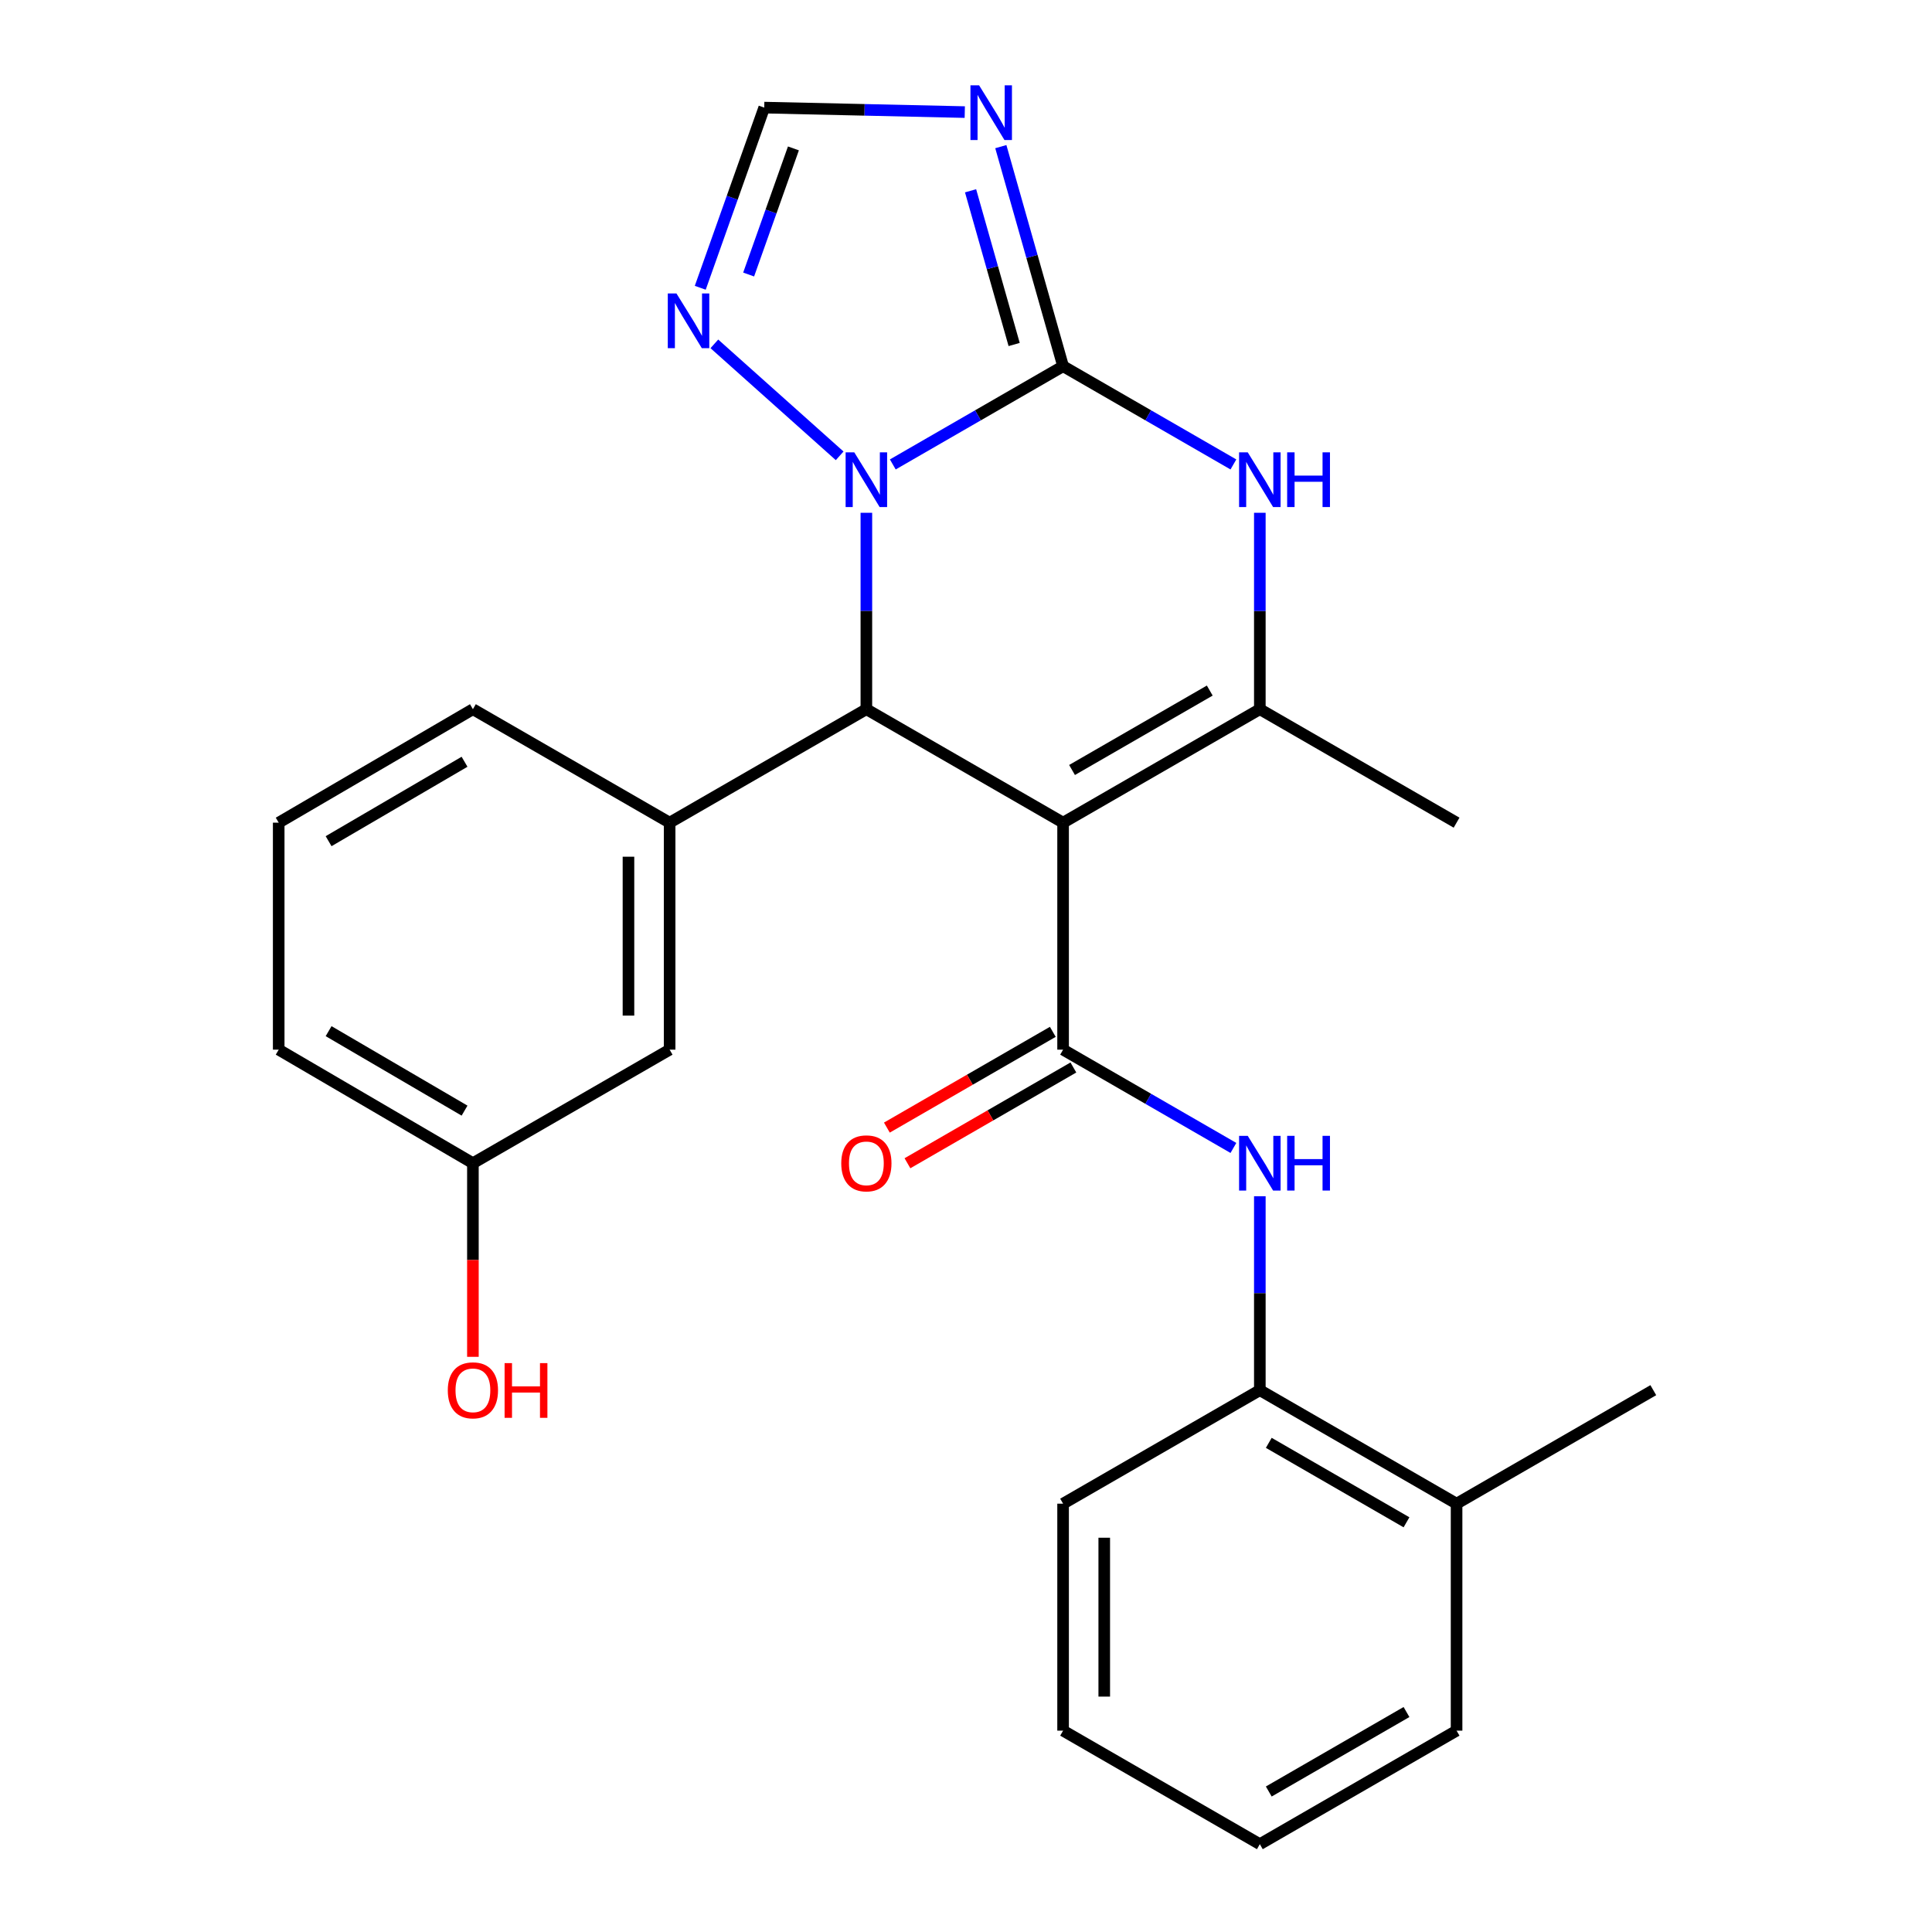 <?xml version='1.0' encoding='iso-8859-1'?>
<svg version='1.1' baseProfile='full'
              xmlns='http://www.w3.org/2000/svg'
                      xmlns:rdkit='http://www.rdkit.org/xml'
                      xmlns:xlink='http://www.w3.org/1999/xlink'
                  xml:space='preserve'
width='1000px' height='1000px' viewBox='0 0 1000 1000'>
<!-- END OF HEADER -->
<rect style='opacity:1.0;fill:#FFFFFF;stroke:none' width='1000' height='1000' x='0' y='0'> </rect>
<path class='bond-2' d='M 550.254,425.811 L 448.432,367.082' style='fill:none;fill-rule:evenodd;stroke:#000000;stroke-width:6px;stroke-linecap:butt;stroke-linejoin:miter;stroke-opacity:1' />
<path class='bond-3' d='M 550.254,425.811 L 550.254,543.303' style='fill:none;fill-rule:evenodd;stroke:#000000;stroke-width:6px;stroke-linecap:butt;stroke-linejoin:miter;stroke-opacity:1' />
<path class='bond-4' d='M 550.254,425.811 L 652.088,367.082' style='fill:none;fill-rule:evenodd;stroke:#000000;stroke-width:6px;stroke-linecap:butt;stroke-linejoin:miter;stroke-opacity:1' />
<path class='bond-4' d='M 554.886,398.546 L 626.17,357.436' style='fill:none;fill-rule:evenodd;stroke:#000000;stroke-width:6px;stroke-linecap:butt;stroke-linejoin:miter;stroke-opacity:1' />
<path class='bond-0' d='M 550.254,189.547 L 594.332,214.972' style='fill:none;fill-rule:evenodd;stroke:#000000;stroke-width:6px;stroke-linecap:butt;stroke-linejoin:miter;stroke-opacity:1' />
<path class='bond-0' d='M 594.332,214.972 L 638.409,240.397' style='fill:none;fill-rule:evenodd;stroke:#0000FF;stroke-width:6px;stroke-linecap:butt;stroke-linejoin:miter;stroke-opacity:1' />
<path class='bond-6' d='M 550.254,189.547 L 534.14,132.721' style='fill:none;fill-rule:evenodd;stroke:#000000;stroke-width:6px;stroke-linecap:butt;stroke-linejoin:miter;stroke-opacity:1' />
<path class='bond-6' d='M 534.14,132.721 L 518.025,75.895' style='fill:none;fill-rule:evenodd;stroke:#0000FF;stroke-width:6px;stroke-linecap:butt;stroke-linejoin:miter;stroke-opacity:1' />
<path class='bond-6' d='M 524.924,178.312 L 513.644,138.533' style='fill:none;fill-rule:evenodd;stroke:#000000;stroke-width:6px;stroke-linecap:butt;stroke-linejoin:miter;stroke-opacity:1' />
<path class='bond-6' d='M 513.644,138.533 L 502.364,98.755' style='fill:none;fill-rule:evenodd;stroke:#0000FF;stroke-width:6px;stroke-linecap:butt;stroke-linejoin:miter;stroke-opacity:1' />
<path class='bond-26' d='M 550.254,189.547 L 506.183,214.972' style='fill:none;fill-rule:evenodd;stroke:#000000;stroke-width:6px;stroke-linecap:butt;stroke-linejoin:miter;stroke-opacity:1' />
<path class='bond-26' d='M 506.183,214.972 L 462.111,240.396' style='fill:none;fill-rule:evenodd;stroke:#0000FF;stroke-width:6px;stroke-linecap:butt;stroke-linejoin:miter;stroke-opacity:1' />
<path class='bond-1' d='M 448.432,265.418 L 448.432,316.25' style='fill:none;fill-rule:evenodd;stroke:#0000FF;stroke-width:6px;stroke-linecap:butt;stroke-linejoin:miter;stroke-opacity:1' />
<path class='bond-1' d='M 448.432,316.25 L 448.432,367.082' style='fill:none;fill-rule:evenodd;stroke:#000000;stroke-width:6px;stroke-linecap:butt;stroke-linejoin:miter;stroke-opacity:1' />
<path class='bond-7' d='M 434.606,235.934 L 369.748,177.981' style='fill:none;fill-rule:evenodd;stroke:#0000FF;stroke-width:6px;stroke-linecap:butt;stroke-linejoin:miter;stroke-opacity:1' />
<path class='bond-8' d='M 448.432,367.082 L 346.598,425.811' style='fill:none;fill-rule:evenodd;stroke:#000000;stroke-width:6px;stroke-linecap:butt;stroke-linejoin:miter;stroke-opacity:1' />
<path class='bond-9' d='M 550.254,543.303 L 594.332,568.739' style='fill:none;fill-rule:evenodd;stroke:#000000;stroke-width:6px;stroke-linecap:butt;stroke-linejoin:miter;stroke-opacity:1' />
<path class='bond-9' d='M 594.332,568.739 L 638.409,594.174' style='fill:none;fill-rule:evenodd;stroke:#0000FF;stroke-width:6px;stroke-linecap:butt;stroke-linejoin:miter;stroke-opacity:1' />
<path class='bond-12' d='M 544.93,534.078 L 501.988,558.86' style='fill:none;fill-rule:evenodd;stroke:#000000;stroke-width:6px;stroke-linecap:butt;stroke-linejoin:miter;stroke-opacity:1' />
<path class='bond-12' d='M 501.988,558.86 L 459.047,583.643' style='fill:none;fill-rule:evenodd;stroke:#FF0000;stroke-width:6px;stroke-linecap:butt;stroke-linejoin:miter;stroke-opacity:1' />
<path class='bond-12' d='M 555.579,552.529 L 512.637,577.312' style='fill:none;fill-rule:evenodd;stroke:#000000;stroke-width:6px;stroke-linecap:butt;stroke-linejoin:miter;stroke-opacity:1' />
<path class='bond-12' d='M 512.637,577.312 L 469.696,602.095' style='fill:none;fill-rule:evenodd;stroke:#FF0000;stroke-width:6px;stroke-linecap:butt;stroke-linejoin:miter;stroke-opacity:1' />
<path class='bond-5' d='M 652.088,367.082 L 652.088,316.25' style='fill:none;fill-rule:evenodd;stroke:#000000;stroke-width:6px;stroke-linecap:butt;stroke-linejoin:miter;stroke-opacity:1' />
<path class='bond-5' d='M 652.088,316.25 L 652.088,265.418' style='fill:none;fill-rule:evenodd;stroke:#0000FF;stroke-width:6px;stroke-linecap:butt;stroke-linejoin:miter;stroke-opacity:1' />
<path class='bond-16' d='M 652.088,367.082 L 753.922,425.811' style='fill:none;fill-rule:evenodd;stroke:#000000;stroke-width:6px;stroke-linecap:butt;stroke-linejoin:miter;stroke-opacity:1' />
<path class='bond-27' d='M 499.365,58.019 L 447.464,56.858' style='fill:none;fill-rule:evenodd;stroke:#0000FF;stroke-width:6px;stroke-linecap:butt;stroke-linejoin:miter;stroke-opacity:1' />
<path class='bond-27' d='M 447.464,56.858 L 395.562,55.698' style='fill:none;fill-rule:evenodd;stroke:#000000;stroke-width:6px;stroke-linecap:butt;stroke-linejoin:miter;stroke-opacity:1' />
<path class='bond-10' d='M 362.453,148.954 L 379.007,102.326' style='fill:none;fill-rule:evenodd;stroke:#0000FF;stroke-width:6px;stroke-linecap:butt;stroke-linejoin:miter;stroke-opacity:1' />
<path class='bond-10' d='M 379.007,102.326 L 395.562,55.698' style='fill:none;fill-rule:evenodd;stroke:#000000;stroke-width:6px;stroke-linecap:butt;stroke-linejoin:miter;stroke-opacity:1' />
<path class='bond-10' d='M 387.495,142.094 L 399.084,109.454' style='fill:none;fill-rule:evenodd;stroke:#0000FF;stroke-width:6px;stroke-linecap:butt;stroke-linejoin:miter;stroke-opacity:1' />
<path class='bond-10' d='M 399.084,109.454 L 410.672,76.814' style='fill:none;fill-rule:evenodd;stroke:#000000;stroke-width:6px;stroke-linecap:butt;stroke-linejoin:miter;stroke-opacity:1' />
<path class='bond-13' d='M 346.598,425.811 L 346.598,543.303' style='fill:none;fill-rule:evenodd;stroke:#000000;stroke-width:6px;stroke-linecap:butt;stroke-linejoin:miter;stroke-opacity:1' />
<path class='bond-13' d='M 325.294,443.435 L 325.294,525.68' style='fill:none;fill-rule:evenodd;stroke:#000000;stroke-width:6px;stroke-linecap:butt;stroke-linejoin:miter;stroke-opacity:1' />
<path class='bond-17' d='M 346.598,425.811 L 244.776,367.082' style='fill:none;fill-rule:evenodd;stroke:#000000;stroke-width:6px;stroke-linecap:butt;stroke-linejoin:miter;stroke-opacity:1' />
<path class='bond-11' d='M 652.088,619.165 L 652.088,669.356' style='fill:none;fill-rule:evenodd;stroke:#0000FF;stroke-width:6px;stroke-linecap:butt;stroke-linejoin:miter;stroke-opacity:1' />
<path class='bond-11' d='M 652.088,669.356 L 652.088,719.548' style='fill:none;fill-rule:evenodd;stroke:#000000;stroke-width:6px;stroke-linecap:butt;stroke-linejoin:miter;stroke-opacity:1' />
<path class='bond-14' d='M 652.088,719.548 L 753.922,778.301' style='fill:none;fill-rule:evenodd;stroke:#000000;stroke-width:6px;stroke-linecap:butt;stroke-linejoin:miter;stroke-opacity:1' />
<path class='bond-14' d='M 656.717,746.814 L 728.001,787.941' style='fill:none;fill-rule:evenodd;stroke:#000000;stroke-width:6px;stroke-linecap:butt;stroke-linejoin:miter;stroke-opacity:1' />
<path class='bond-20' d='M 652.088,719.548 L 550.254,778.301' style='fill:none;fill-rule:evenodd;stroke:#000000;stroke-width:6px;stroke-linecap:butt;stroke-linejoin:miter;stroke-opacity:1' />
<path class='bond-15' d='M 346.598,543.303 L 244.776,602.068' style='fill:none;fill-rule:evenodd;stroke:#000000;stroke-width:6px;stroke-linecap:butt;stroke-linejoin:miter;stroke-opacity:1' />
<path class='bond-21' d='M 753.922,778.301 L 855.745,719.548' style='fill:none;fill-rule:evenodd;stroke:#000000;stroke-width:6px;stroke-linecap:butt;stroke-linejoin:miter;stroke-opacity:1' />
<path class='bond-22' d='M 753.922,778.301 L 753.922,895.781' style='fill:none;fill-rule:evenodd;stroke:#000000;stroke-width:6px;stroke-linecap:butt;stroke-linejoin:miter;stroke-opacity:1' />
<path class='bond-18' d='M 244.776,602.068 L 244.776,652.179' style='fill:none;fill-rule:evenodd;stroke:#000000;stroke-width:6px;stroke-linecap:butt;stroke-linejoin:miter;stroke-opacity:1' />
<path class='bond-18' d='M 244.776,652.179 L 244.776,702.291' style='fill:none;fill-rule:evenodd;stroke:#FF0000;stroke-width:6px;stroke-linecap:butt;stroke-linejoin:miter;stroke-opacity:1' />
<path class='bond-28' d='M 244.776,602.068 L 144.255,543.303' style='fill:none;fill-rule:evenodd;stroke:#000000;stroke-width:6px;stroke-linecap:butt;stroke-linejoin:miter;stroke-opacity:1' />
<path class='bond-28' d='M 240.45,574.861 L 170.085,533.726' style='fill:none;fill-rule:evenodd;stroke:#000000;stroke-width:6px;stroke-linecap:butt;stroke-linejoin:miter;stroke-opacity:1' />
<path class='bond-19' d='M 244.776,367.082 L 144.255,425.811' style='fill:none;fill-rule:evenodd;stroke:#000000;stroke-width:6px;stroke-linecap:butt;stroke-linejoin:miter;stroke-opacity:1' />
<path class='bond-19' d='M 240.445,394.286 L 170.081,435.396' style='fill:none;fill-rule:evenodd;stroke:#000000;stroke-width:6px;stroke-linecap:butt;stroke-linejoin:miter;stroke-opacity:1' />
<path class='bond-23' d='M 144.255,425.811 L 144.255,543.303' style='fill:none;fill-rule:evenodd;stroke:#000000;stroke-width:6px;stroke-linecap:butt;stroke-linejoin:miter;stroke-opacity:1' />
<path class='bond-24' d='M 550.254,778.301 L 550.254,895.781' style='fill:none;fill-rule:evenodd;stroke:#000000;stroke-width:6px;stroke-linecap:butt;stroke-linejoin:miter;stroke-opacity:1' />
<path class='bond-24' d='M 571.558,795.923 L 571.558,878.159' style='fill:none;fill-rule:evenodd;stroke:#000000;stroke-width:6px;stroke-linecap:butt;stroke-linejoin:miter;stroke-opacity:1' />
<path class='bond-29' d='M 753.922,895.781 L 652.088,954.545' style='fill:none;fill-rule:evenodd;stroke:#000000;stroke-width:6px;stroke-linecap:butt;stroke-linejoin:miter;stroke-opacity:1' />
<path class='bond-29' d='M 727.999,886.144 L 656.715,927.279' style='fill:none;fill-rule:evenodd;stroke:#000000;stroke-width:6px;stroke-linecap:butt;stroke-linejoin:miter;stroke-opacity:1' />
<path class='bond-25' d='M 550.254,895.781 L 652.088,954.545' style='fill:none;fill-rule:evenodd;stroke:#000000;stroke-width:6px;stroke-linecap:butt;stroke-linejoin:miter;stroke-opacity:1' />
<path  class='atom-2' d='M 442.172 234.128
L 451.452 249.128
Q 452.372 250.608, 453.852 253.288
Q 455.332 255.968, 455.412 256.128
L 455.412 234.128
L 459.172 234.128
L 459.172 262.448
L 455.292 262.448
L 445.332 246.048
Q 444.172 244.128, 442.932 241.928
Q 441.732 239.728, 441.372 239.048
L 441.372 262.448
L 437.692 262.448
L 437.692 234.128
L 442.172 234.128
' fill='#0000FF'/>
<path  class='atom-6' d='M 645.828 234.128
L 655.108 249.128
Q 656.028 250.608, 657.508 253.288
Q 658.988 255.968, 659.068 256.128
L 659.068 234.128
L 662.828 234.128
L 662.828 262.448
L 658.948 262.448
L 648.988 246.048
Q 647.828 244.128, 646.588 241.928
Q 645.388 239.728, 645.028 239.048
L 645.028 262.448
L 641.348 262.448
L 641.348 234.128
L 645.828 234.128
' fill='#0000FF'/>
<path  class='atom-6' d='M 666.228 234.128
L 670.068 234.128
L 670.068 246.168
L 684.548 246.168
L 684.548 234.128
L 688.388 234.128
L 688.388 262.448
L 684.548 262.448
L 684.548 249.368
L 670.068 249.368
L 670.068 262.448
L 666.228 262.448
L 666.228 234.128
' fill='#0000FF'/>
<path  class='atom-7' d='M 506.783 44.165
L 516.063 59.165
Q 516.983 60.645, 518.463 63.325
Q 519.943 66.005, 520.023 66.165
L 520.023 44.165
L 523.783 44.165
L 523.783 72.485
L 519.903 72.485
L 509.943 56.085
Q 508.783 54.165, 507.543 51.965
Q 506.343 49.765, 505.983 49.085
L 505.983 72.485
L 502.303 72.485
L 502.303 44.165
L 506.783 44.165
' fill='#0000FF'/>
<path  class='atom-8' d='M 350.126 151.882
L 359.406 166.882
Q 360.326 168.362, 361.806 171.042
Q 363.286 173.722, 363.366 173.882
L 363.366 151.882
L 367.126 151.882
L 367.126 180.202
L 363.246 180.202
L 353.286 163.802
Q 352.126 161.882, 350.886 159.682
Q 349.686 157.482, 349.326 156.802
L 349.326 180.202
L 345.646 180.202
L 345.646 151.882
L 350.126 151.882
' fill='#0000FF'/>
<path  class='atom-10' d='M 645.828 587.908
L 655.108 602.908
Q 656.028 604.388, 657.508 607.068
Q 658.988 609.748, 659.068 609.908
L 659.068 587.908
L 662.828 587.908
L 662.828 616.228
L 658.948 616.228
L 648.988 599.828
Q 647.828 597.908, 646.588 595.708
Q 645.388 593.508, 645.028 592.828
L 645.028 616.228
L 641.348 616.228
L 641.348 587.908
L 645.828 587.908
' fill='#0000FF'/>
<path  class='atom-10' d='M 666.228 587.908
L 670.068 587.908
L 670.068 599.948
L 684.548 599.948
L 684.548 587.908
L 688.388 587.908
L 688.388 616.228
L 684.548 616.228
L 684.548 603.148
L 670.068 603.148
L 670.068 616.228
L 666.228 616.228
L 666.228 587.908
' fill='#0000FF'/>
<path  class='atom-13' d='M 435.432 602.148
Q 435.432 595.348, 438.792 591.548
Q 442.152 587.748, 448.432 587.748
Q 454.712 587.748, 458.072 591.548
Q 461.432 595.348, 461.432 602.148
Q 461.432 609.028, 458.032 612.948
Q 454.632 616.828, 448.432 616.828
Q 442.192 616.828, 438.792 612.948
Q 435.432 609.068, 435.432 602.148
M 448.432 613.628
Q 452.752 613.628, 455.072 610.748
Q 457.432 607.828, 457.432 602.148
Q 457.432 596.588, 455.072 593.788
Q 452.752 590.948, 448.432 590.948
Q 444.112 590.948, 441.752 593.748
Q 439.432 596.548, 439.432 602.148
Q 439.432 607.868, 441.752 610.748
Q 444.112 613.628, 448.432 613.628
' fill='#FF0000'/>
<path  class='atom-19' d='M 231.776 719.628
Q 231.776 712.828, 235.136 709.028
Q 238.496 705.228, 244.776 705.228
Q 251.056 705.228, 254.416 709.028
Q 257.776 712.828, 257.776 719.628
Q 257.776 726.508, 254.376 730.428
Q 250.976 734.308, 244.776 734.308
Q 238.536 734.308, 235.136 730.428
Q 231.776 726.548, 231.776 719.628
M 244.776 731.108
Q 249.096 731.108, 251.416 728.228
Q 253.776 725.308, 253.776 719.628
Q 253.776 714.068, 251.416 711.268
Q 249.096 708.428, 244.776 708.428
Q 240.456 708.428, 238.096 711.228
Q 235.776 714.028, 235.776 719.628
Q 235.776 725.348, 238.096 728.228
Q 240.456 731.108, 244.776 731.108
' fill='#FF0000'/>
<path  class='atom-19' d='M 261.176 705.548
L 265.016 705.548
L 265.016 717.588
L 279.496 717.588
L 279.496 705.548
L 283.336 705.548
L 283.336 733.868
L 279.496 733.868
L 279.496 720.788
L 265.016 720.788
L 265.016 733.868
L 261.176 733.868
L 261.176 705.548
' fill='#FF0000'/>
</svg>
